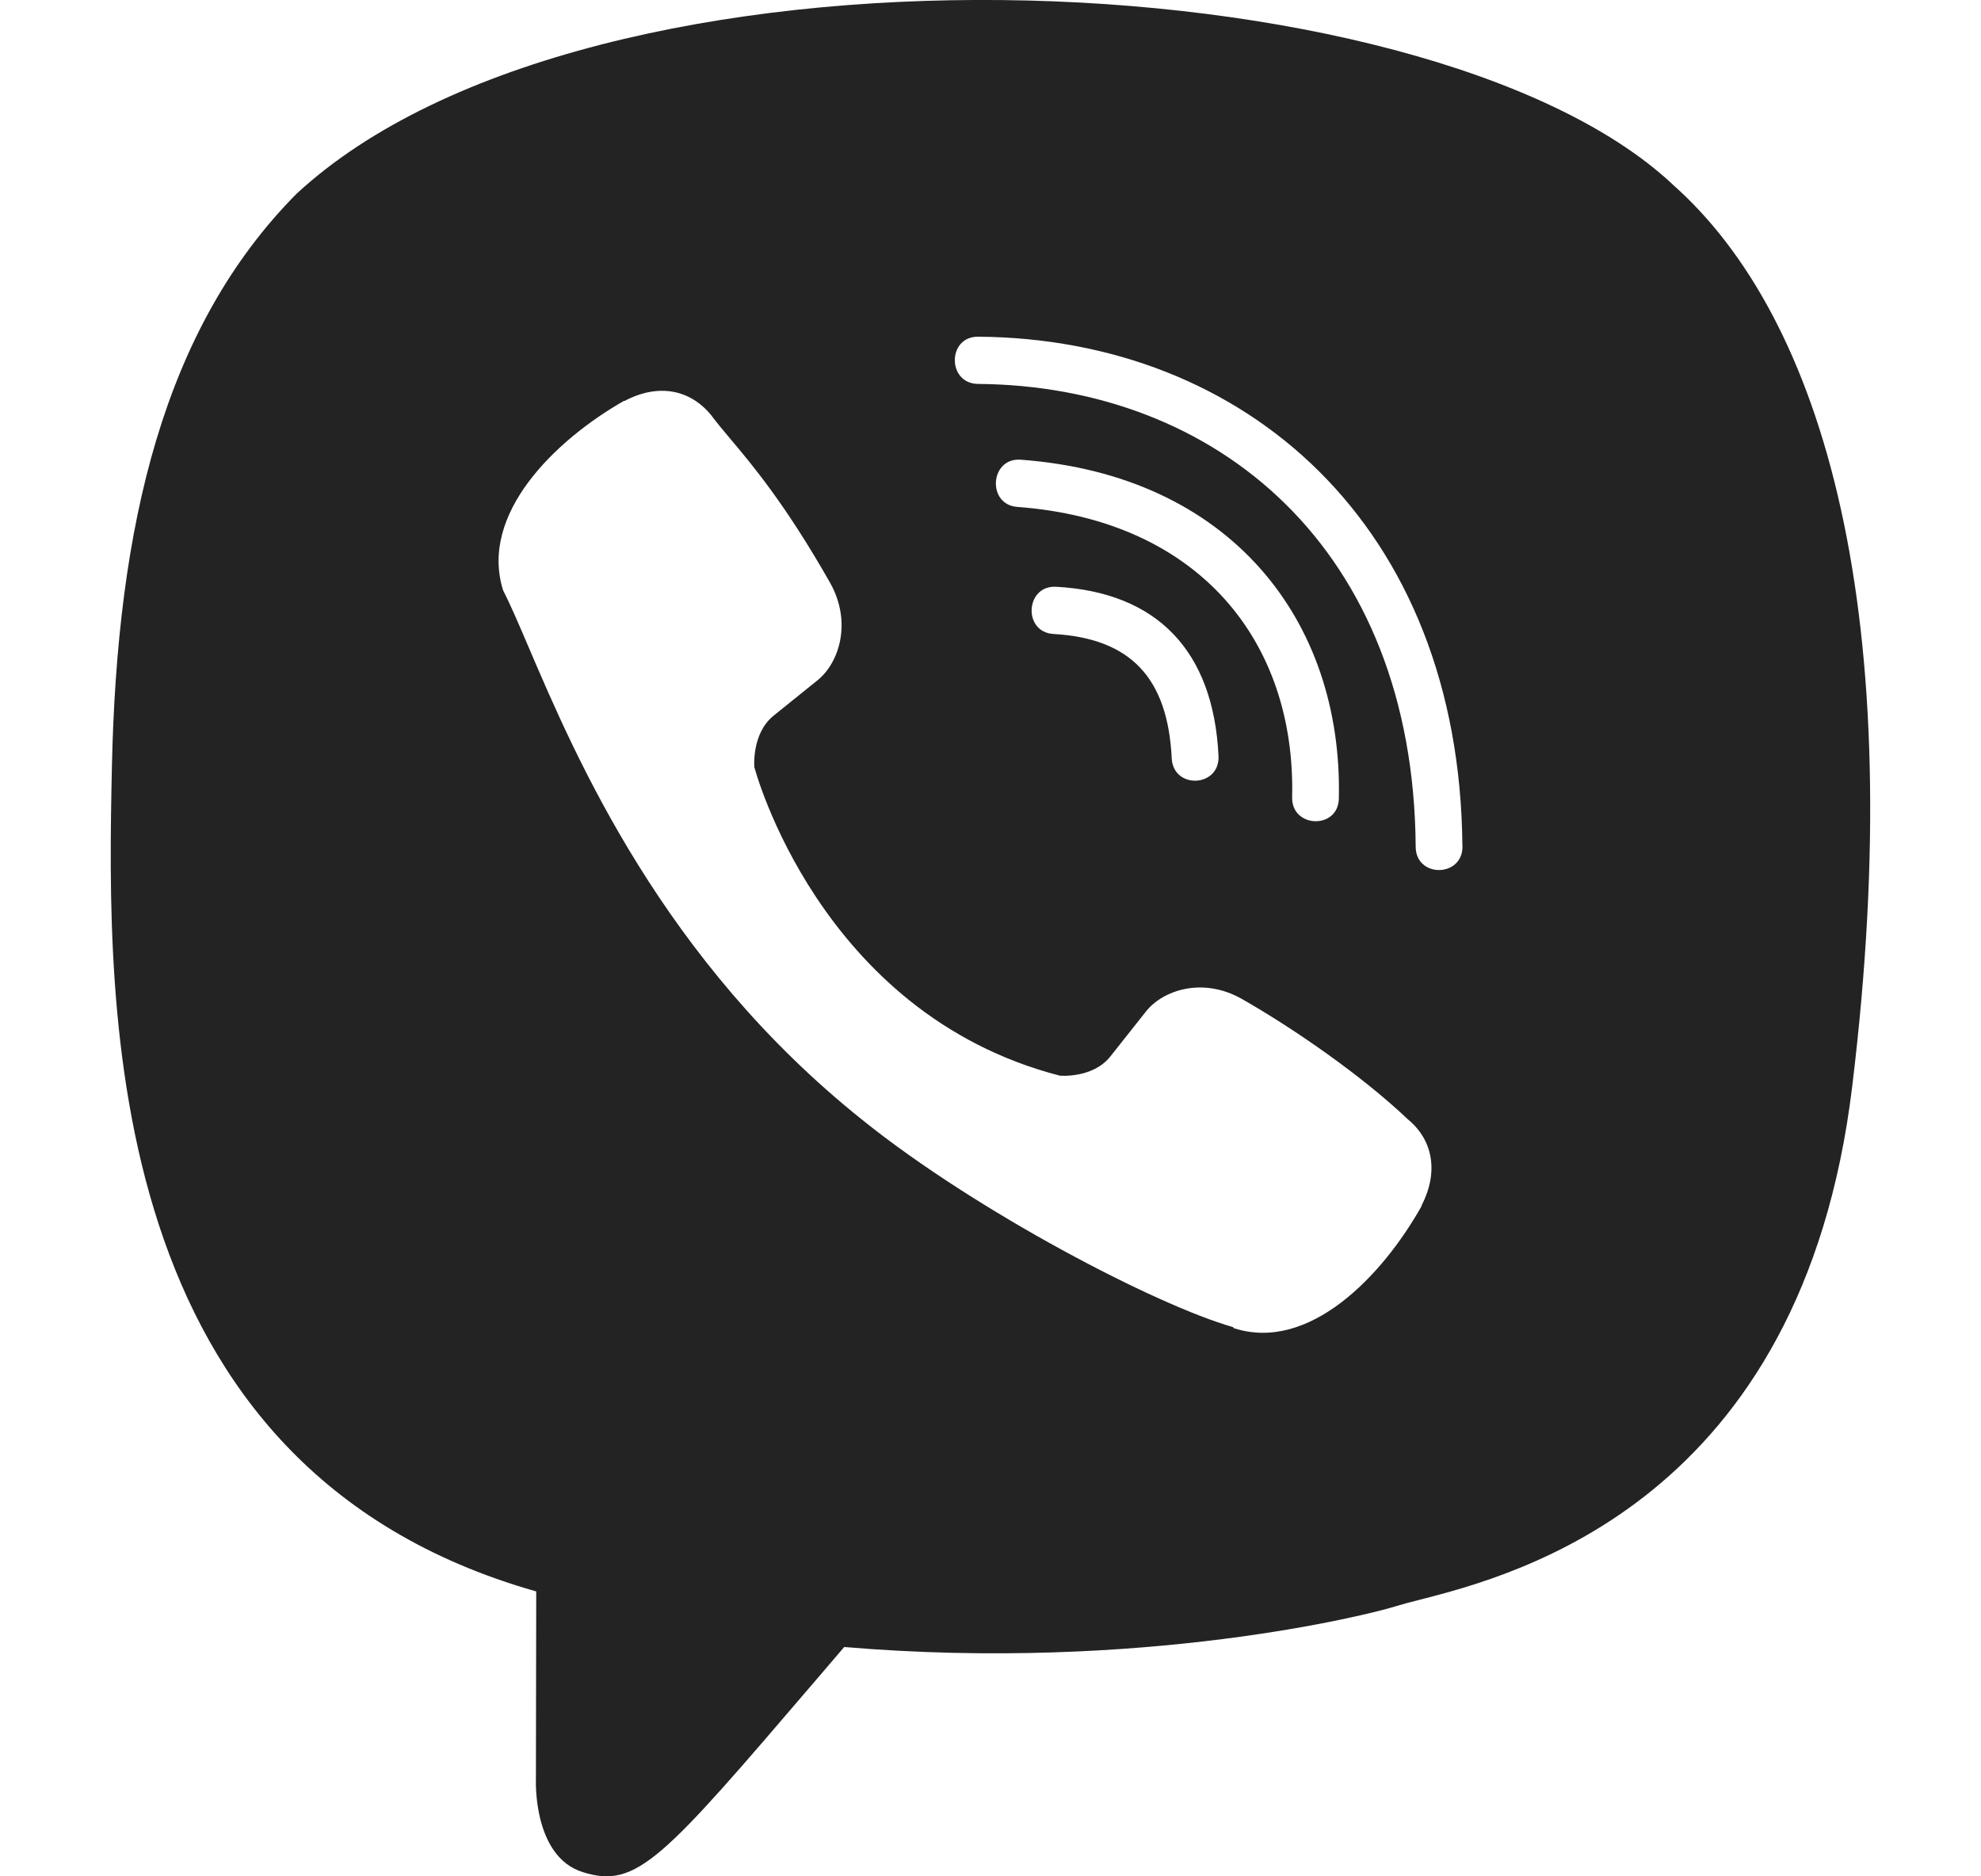 <svg width="19" height="18" viewBox="0 0 19 18" fill="none" xmlns="http://www.w3.org/2000/svg">
<path fill-rule="evenodd" clip-rule="evenodd" d="M17.765 10.42C18.314 5.904 17.501 3.053 16.035 1.763L16.035 1.762C13.668 -0.44 5.674 -0.766 2.842 1.861C1.57 3.147 1.122 5.033 1.073 7.368C1.024 9.703 0.966 14.079 5.14 15.266H5.143L5.14 17.078C5.14 17.078 5.111 17.813 5.591 17.96C6.108 18.124 6.359 17.831 7.813 16.132L8.097 15.8C10.954 16.042 13.148 15.487 13.397 15.406C13.448 15.39 13.521 15.371 13.612 15.348L13.612 15.348L13.612 15.348L13.612 15.348C14.535 15.111 17.285 14.405 17.765 10.42ZM9.379 3.23C9.084 3.23 9.084 3.679 9.379 3.683C11.67 3.7 13.557 5.26 13.578 8.122C13.578 8.424 14.03 8.42 14.027 8.118H14.026C14.001 5.035 11.941 3.247 9.379 3.23ZM12.841 7.658C12.838 7.96 12.386 7.946 12.393 7.648C12.428 6.159 11.507 4.993 9.758 4.863C9.463 4.842 9.494 4.389 9.789 4.41C11.806 4.558 12.879 5.958 12.841 7.658ZM11.909 9.582C11.53 9.368 11.145 9.501 10.985 9.711L10.651 10.133C10.482 10.348 10.165 10.319 10.165 10.319C7.853 9.722 7.235 7.359 7.235 7.359C7.235 7.359 7.207 7.039 7.418 6.867L7.836 6.53C8.044 6.368 8.176 5.978 7.964 5.595C7.536 4.84 7.214 4.458 6.998 4.202C6.928 4.118 6.869 4.048 6.821 3.983C6.617 3.733 6.31 3.677 5.991 3.846H5.984C5.32 4.225 4.594 4.934 4.826 5.665C4.895 5.799 4.974 5.983 5.069 6.206C5.524 7.269 6.354 9.213 8.274 10.746C9.366 11.624 11.093 12.523 11.826 12.731L11.833 12.741C12.556 12.976 13.259 12.239 13.634 11.571V11.566C13.8 11.243 13.745 10.937 13.502 10.737C13.071 10.327 12.42 9.873 11.909 9.582ZM11.238 7.273C11.2 6.501 10.842 6.124 10.105 6.082C9.807 6.065 9.834 5.612 10.13 5.629C11.099 5.682 11.638 6.244 11.687 7.252C11.701 7.554 11.252 7.575 11.238 7.273Z" fill="#232323"/>
</svg>
